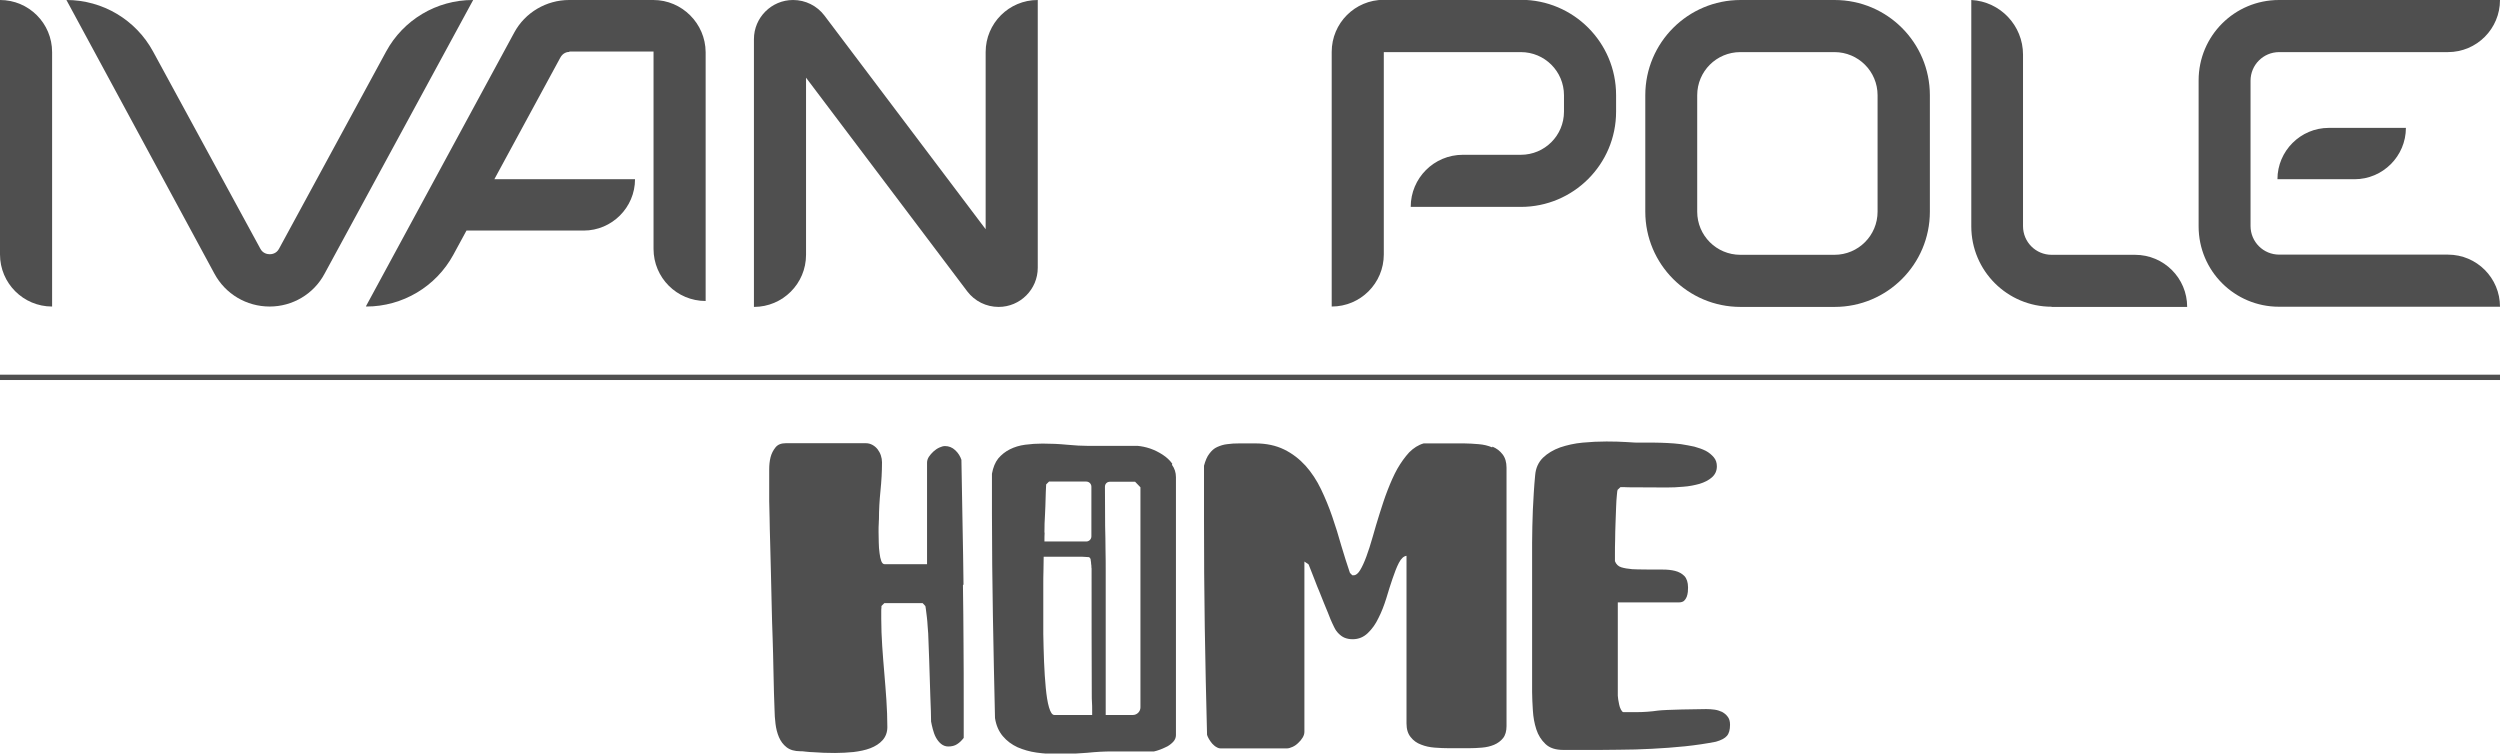 <?xml version="1.0" encoding="UTF-8"?> <svg xmlns="http://www.w3.org/2000/svg" id="_Слой_2" data-name="Слой 2" viewBox="0 0 130.98 39.48"><defs><style> .cls-1 { fill: #4f4f4f; stroke-width: 0px; } </style></defs><g id="_Слой_1-2" data-name="Слой 1"><g><rect class="cls-1" y="19.63" width="130.98" height=".28"></rect><path class="cls-1" d="M2.73,16.06V2.73C2.73,1.22,1.51,0,0,0v13.33c0,1.51,1.22,2.73,2.73,2.73Z"></path><path class="cls-1" d="M14.13,16.06c1.19,0,2.31-.65,2.88-1.73L24.79,0h-.02c-1.9,0-3.64,1.04-4.54,2.7l-5.61,10.33c-.13.25-.37.29-.48.29-.13,0-.37-.04-.5-.29L8.02,2.7C7.12,1.04,5.38,0,3.48,0h0l7.75,14.33c.58,1.08,1.69,1.73,2.9,1.73Z"></path><path class="cls-1" d="M107.49,16.08h7.1c0-1.51-1.22-2.73-2.73-2.73h-4.37c-.83,0-1.5-.67-1.5-1.5V2.86c0-1.52-1.19-2.78-2.71-2.86v11.86c0,2.33,1.89,4.21,4.21,4.21Z"></path><path class="cls-1" d="M91.19,16.08h4.93c2.75,0,4.99-2.23,4.99-4.99v-6.1c0-2.75-2.23-4.99-4.99-4.99h-4.93c-2.75,0-4.99,2.23-4.99,4.99v6.1c0,2.75,2.23,4.99,4.99,4.99ZM88.92,4.99c0-1.25,1.01-2.26,2.26-2.26h4.93c1.25,0,2.26,1.01,2.26,2.26v6.1c0,1.25-1.01,2.26-2.26,2.26h-4.93c-1.25,0-2.26-1.01-2.26-2.26v-6.1Z"></path><path class="cls-1" d="M42.23,13.35V4.07l8.45,11.2c.39.51.99.81,1.64.81h0c1.13,0,2.05-.92,2.05-2.05V0c-1.51,0-2.73,1.22-2.73,2.73v9.28L43.19.81c-.39-.51-.99-.81-1.64-.81-1.13,0-2.05.92-2.05,2.05v14.03c1.51,0,2.73-1.22,2.73-2.73Z"></path><path class="cls-1" d="M119.32,9.39h4.04c1.48,0,2.69-1.21,2.69-2.69h-4.04c-1.48,0-2.69,1.21-2.69,2.69Z"></path><path class="cls-1" d="M128.25,13.34h-8.84c-.83,0-1.5-.67-1.5-1.5v-7.61c0-.83.67-1.5,1.5-1.5h8.84c1.52,0,2.73-1.23,2.73-2.73h-11.58c-2.33,0-4.21,1.88-4.21,4.21v7.65c0,2.33,1.88,4.21,4.21,4.21h11.58c0-1.5-1.21-2.73-2.73-2.73Z"></path><path class="cls-1" d="M19.19,16.06c1.9,0,3.65-1.04,4.56-2.71l.69-1.27h0s6.14,0,6.14,0c1.48,0,2.69-1.21,2.69-2.69h-7.37l3.45-6.36c.14-.27.37-.31.48-.31v-.02h4.41v10.34c0,1.51,1.22,2.73,2.73,2.73V2.73C36.96,1.23,35.73,0,34.23,0h-4.41c-1.19,0-2.31.65-2.88,1.71l-7.77,14.34h.02Z"></path><path class="cls-1" d="M72.5,13.34V2.73h7.18c1.25,0,2.26,1.01,2.26,2.26v.86c0,1.25-1.01,2.26-2.26,2.26h-3.04c-1.51,0-2.73,1.22-2.73,2.73h5.77c2.75,0,4.99-2.23,4.99-4.99v-.87c0-2.75-2.23-4.99-4.99-4.99h-7.18c-1.51,0-2.73,1.22-2.73,2.73h0v13.34c1.51,0,2.73-1.22,2.73-2.73Z"></path><g><path class="cls-1" d="M50.48,30.62c-.01-1.02-.03-2.07-.05-3.14-.02-1.07-.04-2.2-.06-3.39-.06-.18-.16-.35-.32-.5-.16-.15-.34-.22-.54-.22-.09,0-.19.03-.3.08-.11.05-.21.12-.31.21-.09.08-.17.18-.24.28-.06.1-.09.2-.09.3v5.32h-2.22c-.08,0-.14-.06-.18-.17-.04-.11-.07-.25-.09-.42-.02-.17-.04-.35-.04-.55,0-.2-.01-.39-.01-.56s0-.32.01-.44c0-.12.01-.19.01-.21,0-.51.03-1,.08-1.5.05-.49.08-.99.08-1.49,0-.12-.02-.24-.06-.36-.04-.12-.1-.23-.17-.32-.07-.09-.16-.17-.27-.23-.11-.06-.22-.09-.36-.09h-4.17c-.25,0-.43.07-.55.22s-.21.32-.26.52c-.05.2-.07.41-.07.63,0,.22,0,.4,0,.56v.26c0,.11,0,.23,0,.35,0,.12,0,.23,0,.32v.17c0,.2.01.5.02.87,0,.38.02.81.03,1.3.01.48.03,1.01.04,1.58.01.57.03,1.14.04,1.72.01.58.03,1.16.05,1.72.02.57.03,1.09.04,1.58.01.48.02.92.03,1.3s.02.67.03.87c0,.23.02.47.05.73.03.25.09.49.18.7s.22.39.4.53c.18.14.42.21.73.21.06,0,.15,0,.27.02s.26.02.42.03c.16.01.34.02.53.03.19,0,.39.01.59.01.32,0,.65-.02.97-.05.32-.04.62-.1.88-.2s.48-.24.64-.42c.16-.18.25-.41.25-.69,0-.47-.02-.94-.05-1.41-.03-.47-.07-.94-.11-1.42s-.08-.95-.11-1.42c-.03-.47-.05-.95-.05-1.42v-.17c0-.07,0-.15,0-.22,0-.07,0-.14.01-.19,0-.06,0-.09,0-.09l.15-.15h2.01l.14.15s.02.07.03.18c.01.11.03.24.05.4.02.15.03.31.04.47.01.16.02.29.03.39,0,.12.01.3.02.54s.02.51.03.81c.01.3.02.62.03.95.01.33.02.65.03.96.01.31.02.58.03.82,0,.24.01.41.01.53.02.11.05.25.09.4.04.15.09.3.16.43.07.13.16.25.27.34.11.09.24.14.38.14.18,0,.34-.04.46-.12.13-.08.24-.19.35-.33,0-.06,0-.18,0-.35,0-.17,0-.35,0-.54v-.9c0-1.08,0-2.13-.01-3.15,0-1.02-.02-2.04-.03-3.06Z"></path><path class="cls-1" d="M61.42,24.3c-.13-.19-.31-.35-.51-.48-.2-.13-.42-.24-.65-.32-.24-.08-.45-.12-.65-.14h-.52c-.25,0-.51,0-.78,0-.27,0-.54,0-.78,0h-.52c-.32,0-.7-.02-1.11-.06-.41-.04-.84-.06-1.28-.06-.31,0-.61.02-.91.06s-.56.12-.8.24c-.24.12-.44.28-.61.48-.16.2-.27.47-.33.8v.41c0,.2,0,.4,0,.63s0,.43,0,.63v.42c0,1.8.02,3.58.05,5.36.03,1.77.07,3.56.11,5.35.06.39.2.7.41.95.21.25.47.44.77.58.3.13.64.23,1,.28.37.05.75.08,1.13.08.52,0,1.03-.03,1.52-.07.49-.05.92-.07,1.27-.07h.44c.21,0,.44,0,.67,0,.24,0,.47,0,.68,0h.44c.09-.02.2-.05.33-.1.13-.05.26-.11.38-.17.12-.07.23-.16.31-.25s.13-.21.13-.33v-13.52c0-.24-.07-.46-.21-.65ZM54.72,27.91c0-.33.01-.65.03-.95s.02-.57.03-.8c0-.24.02-.49.03-.78l.15-.15h1.95c.15,0,.27.12.27.27v2.6c0,.15-.12.27-.27.27h-2.19c0-.16,0-.31.01-.47ZM55.24,37.46c-.11,0-.2-.13-.28-.4-.08-.27-.13-.61-.17-1.02-.04-.42-.07-.87-.09-1.37-.02-.5-.03-.98-.04-1.45,0-.47,0-.89,0-1.26,0-.38,0-.64,0-.81,0-.12,0-.29,0-.52s0-.49.01-.78c0-.21.01-.44.01-.68h2.04l.34.02s.08.07.08.11c0,.04.01.09.02.15,0,.06.01.12.02.19,0,.06,0,.11.01.15,0,.04,0,.12,0,.21,0,.09,0,6.3.01,6.41,0,.12,0,.24.01.38s.01.25.01.37c0,.11,0,.21,0,.3h-2.02ZM59.75,37.06c0,.22-.18.4-.4.4h-1.42v-.13c0-.43,0-6.93,0-7.33,0-.4,0-.8-.01-1.2,0-.4-.01-.81-.02-1.23,0-.3-.01-1.33-.01-2.07,0-.15.11-.26.26-.26h1.32l.28.29v11.54Z"></path><path class="cls-1" d="M78.18,23.44c-.21-.09-.45-.15-.72-.17s-.52-.04-.77-.04c-.15,0-.29,0-.42,0-.13,0-.26,0-.38,0h-.26c-.12,0-.25,0-.39,0s-.27,0-.39,0h-.26c-.28.08-.53.24-.76.47-.22.24-.43.53-.62.86-.19.34-.35.71-.51,1.12s-.29.82-.42,1.23c-.13.41-.25.82-.36,1.21-.11.39-.22.73-.33,1.03-.11.3-.22.54-.33.72-.11.18-.22.27-.34.27-.01,0-.03,0-.04,0-.01,0-.02,0-.03,0-.01-.01-.04-.04-.07-.07-.04-.04-.06-.06-.06-.07-.15-.44-.3-.92-.45-1.42-.14-.51-.3-1.01-.47-1.51-.17-.5-.37-.98-.59-1.44-.22-.46-.49-.87-.81-1.23-.32-.35-.69-.64-1.12-.85-.43-.21-.93-.32-1.52-.32-.15,0-.29,0-.42,0-.13,0-.26,0-.39,0-.24,0-.46.01-.65.04-.2.02-.37.08-.53.15s-.29.19-.41.35c-.12.15-.21.37-.28.63v.82c0,.18,0,.38,0,.58,0,.2,0,.4,0,.58v.82c0,1.89.01,3.77.04,5.65.03,1.88.07,3.76.12,5.65.02.06.05.14.1.22s.1.16.17.24c.07.07.14.14.22.18.08.05.15.07.23.07h3.46c.09,0,.19-.03.3-.08.11-.05.21-.12.3-.21.09-.08.17-.18.23-.28.06-.1.09-.2.09-.3v-8.92l.22.15c.03.07.07.18.13.33.06.15.13.32.2.51s.15.39.24.6c.08.21.16.41.24.6s.15.36.21.51c.06.15.1.26.13.33.06.15.13.28.19.41.06.13.14.24.23.33.09.09.19.17.31.22.12.05.26.08.43.08.31,0,.57-.11.79-.32.22-.21.41-.47.56-.79.16-.31.29-.65.41-1.03.11-.37.22-.72.33-1.04.11-.32.21-.59.33-.82s.25-.35.4-.37v8.78c0,.3.07.54.22.72.14.18.32.31.54.39.22.09.46.14.72.16.26.02.51.03.74.03h.44c.08,0,.18,0,.28,0,.1,0,.21,0,.33,0,.22,0,.44-.01.68-.03.24-.02.45-.07.64-.15.19-.08.35-.2.47-.35.12-.15.18-.37.18-.63v-13.53c0-.3-.07-.53-.21-.71-.14-.18-.31-.31-.53-.4Z"></path><path class="cls-1" d="M90.25,37.31c-.13-.06-.27-.11-.42-.13-.15-.02-.3-.03-.44-.03-.37,0-2.18.03-2.53.08-.35.05-.72.08-1.09.08h-.36c-.08,0-.15,0-.22,0-.07,0-.11,0-.14,0-.05-.01-.09-.06-.13-.14-.04-.08-.07-.16-.09-.26-.02-.09-.04-.19-.05-.27-.01-.09-.02-.15-.02-.19v-4.89h3.21c.11,0,.2-.03.26-.08.06-.06.11-.13.14-.21.03-.08.05-.17.06-.26,0-.09.01-.17.01-.23,0-.27-.07-.47-.19-.6-.13-.13-.29-.22-.49-.27-.2-.05-.41-.07-.65-.07-.24,0-1.38,0-1.6-.02s-.41-.05-.57-.1c-.16-.05-.27-.16-.33-.32,0-.07,0-.21,0-.41s0-.44.01-.71c0-.27.01-.56.02-.86.01-.3.02-.58.03-.83.01-.25.02-.47.04-.64.01-.17.03-.27.04-.29l.15-.14h.03c.08,0,.2,0,.37.01.17,0,1.8.01,2.02.01.27,0,.57-.01.87-.04.31-.02.59-.08.85-.15.26-.08.48-.19.65-.34.17-.15.26-.34.26-.58,0-.18-.05-.34-.16-.47-.11-.13-.25-.25-.42-.34-.18-.09-.38-.16-.6-.22-.22-.05-.46-.09-.7-.13-.24-.03-.48-.05-.71-.06-.24-.01-.45-.02-.65-.02-.18,0-.34,0-.47,0s-.22,0-.27,0c-.18,0-.43,0-.75-.03-.32-.02-.67-.03-1.05-.03-.41,0-.83.02-1.25.06-.43.04-.82.13-1.18.25-.36.13-.66.31-.9.54-.24.24-.38.54-.41.92-.06.61-.09,1.21-.12,1.8-.02.59-.04,1.17-.04,1.75,0,.58,0,1.16,0,1.75,0,.59,0,1.2,0,1.82v1.24c0,.28,0,.57,0,.88,0,.31,0,.6,0,.88v1.24c0,.29.02.61.04.96.02.35.08.68.18.99.1.31.26.56.48.77.22.21.53.31.94.31h1.24c.53,0,1.08,0,1.66-.01.58,0,1.16-.02,1.74-.05.58-.03,1.16-.07,1.73-.13.57-.06,1.11-.14,1.62-.24.28-.08.47-.18.58-.31.11-.13.16-.32.16-.58,0-.18-.04-.32-.13-.43-.08-.11-.19-.19-.32-.26Z"></path></g></g></g></svg> 